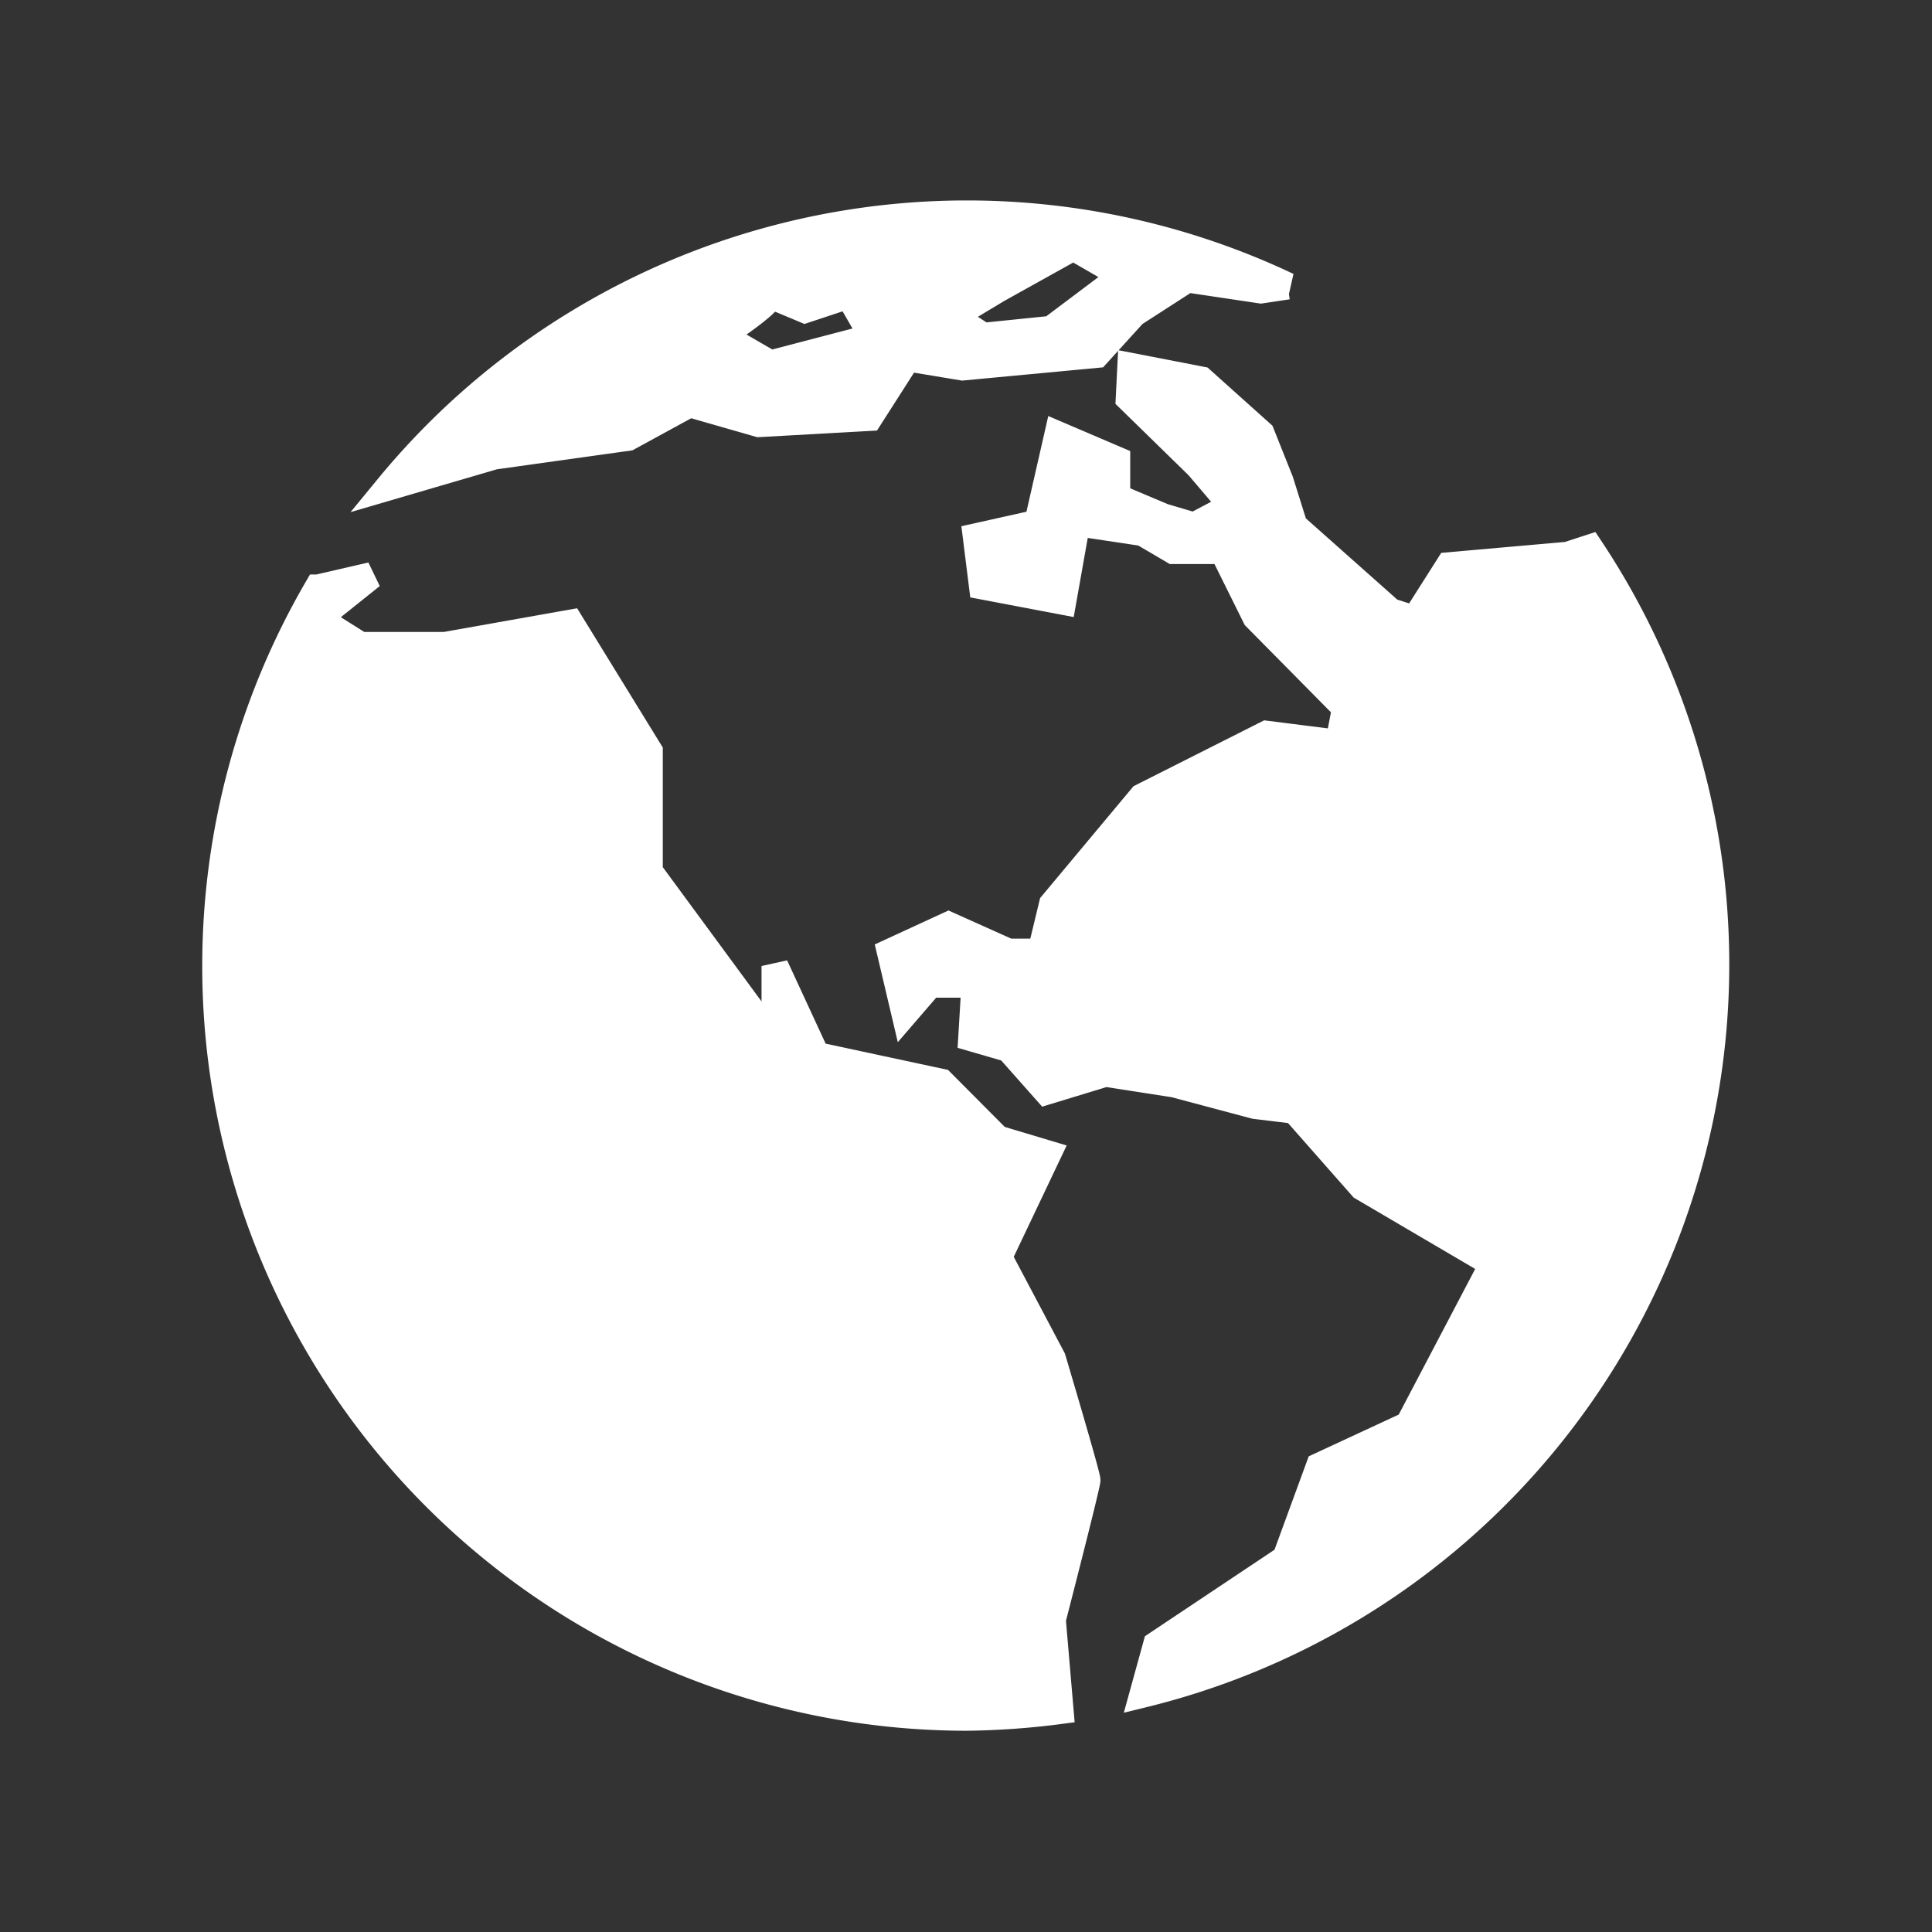 <!DOCTYPE svg PUBLIC "-//W3C//DTD SVG 1.1//EN" "http://www.w3.org/Graphics/SVG/1.1/DTD/svg11.dtd">
<!-- Uploaded to: SVG Repo, www.svgrepo.com, Transformed by: SVG Repo Mixer Tools -->
<svg fill="#ffff" width="800px" height="800px" viewBox="0 -8 72 72" id="Layer_1" data-name="Layer 1" xmlns="http://www.w3.org/2000/svg" stroke="#ffff">
<rect x="0" y="-8" width="72" height="72" fill="#333333" stroke="none"/>
<g id="SVGRepo_bgCarrier" stroke-width="0"/>
<g id="SVGRepo_tracerCarrier" stroke-linecap="round" stroke-linejoin="round"/>
<g id="SVGRepo_iconCarrier">
<title>world</title>
<path d="M59.25,12.42l-.83.27L54,13.08l-1.27,2-.91-.29L48.23,11.6l-.52-1.66L47,8.16l-2.23-2-2.63-.51-.06,1.2,2.58,2.52,1.26,1.48-1.42.75-1.15-.34-1.73-.73,0-1.39L39.42,8.2l-.75,3.29L36.38,12l.23,1.84,3,.57.52-2.93,2.46.37,1.14.67h1.84L46.8,15l3.34,3.38-.25,1.32-2.69-.34-4.64,2.34-3.34,4-.43,1.78H37.58l-2.23-1-2.17,1,.54,2.29.94-1.09,1.67,0-.12,2,1.38.4L39,32.67,41.2,32l2.57.4,3,.8,1.48.18,2.52,2.86,4.87,2.86-3.15,6-3.32,1.54-1.26,3.44-4.81,3.21-.51,1.85A28,28,0,0,0,59.25,12.42Z"/>
<path d="M39.22,42.63l-2-3.78L39.05,35l-1.87-.56-2.1-2.11-4.66-1L28.88,28v1.92H28.2l-4-5.44V20l-2.94-4.78-4.67.83H13.43l-1.59-1,2-1.6-2,.46A28,28,0,0,0,36,56a29,29,0,0,0,3.51-.25l-.29-3.39s1.29-5,1.29-5.2S39.22,42.63,39.22,42.63Z"/>
<path d="M18.41,9l5-.7,2.29-1.25,2.58.74,4.12-.23,1.42-2.22,2.05.34,5-.47,1.38-1.52,2-1.29,2.74.41,1-.15a27.91,27.91,0,0,0-33.51,7.49h0ZM37.18,2.78,40,1.21l1.84,1.06-2.66,2-2.54.26-1.14-.74ZM28.71,3,30,3.54,31.63,3l.9,1.56-3.82,1L26.88,4.5S28.67,3.35,28.71,3Z"/>
</g>
</svg>